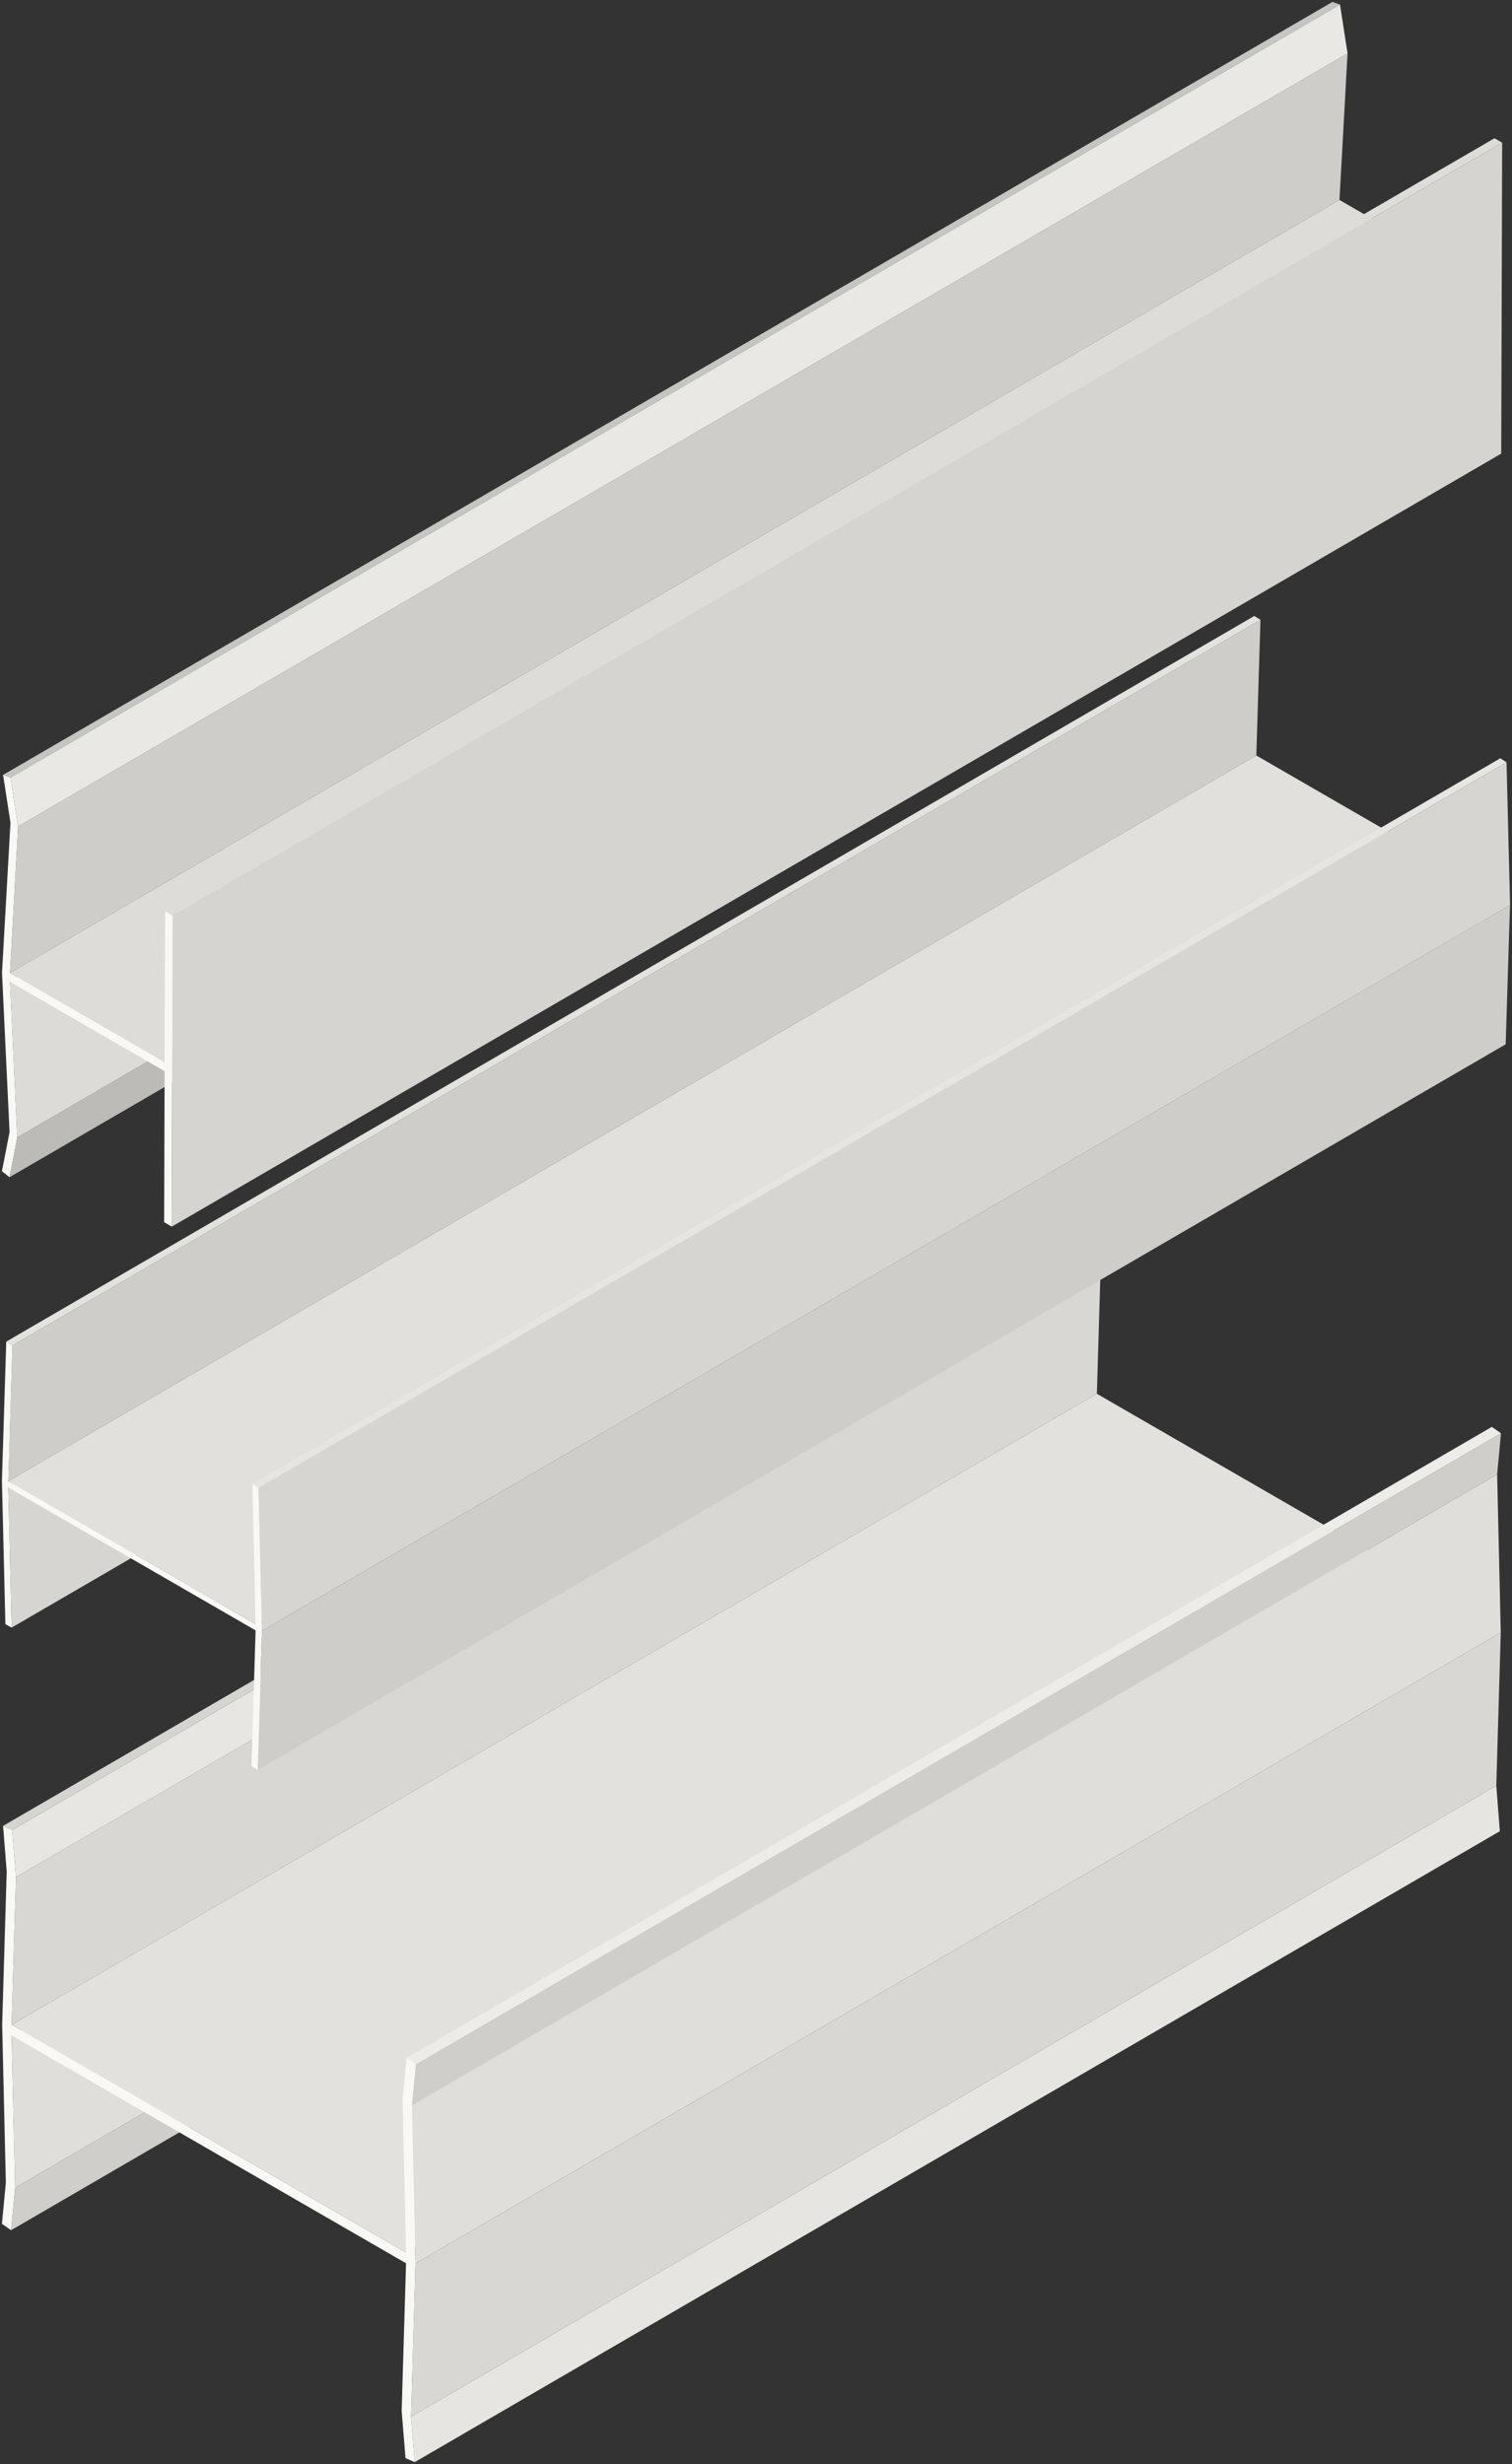 <?xml version="1.0" encoding="UTF-8"?> <svg xmlns="http://www.w3.org/2000/svg" xmlns:xlink="http://www.w3.org/1999/xlink" id="Layer_2" data-name="Layer 2" viewBox="0 0 196.39 319.89"><rect x="0" y="0" width="196.39" height="319.89" fill="#333333" stroke="none"/><defs><style> .cls-1 { fill: none; } .cls-2 { fill: #f9f8f4; } .cls-3 { fill: #bcbbb8; } .cls-4 { fill: #d6d5d1; } .cls-5 { fill: #dcdbd8; } .cls-6 { fill: #edece8; } .cls-7 { isolation: isolate; } .cls-8 { fill: #e3e2df; } .cls-9 { fill: #dfdedb; } .cls-10 { fill: #e7e6e2; } .cls-11 { clip-path: url(#clippath-1); } .cls-12 { clip-path: url(#clippath-2); } .cls-13 { fill: #dddcd8; } .cls-14 { fill: #d5d4d1; } .cls-15 { fill: #c5c5c1; } .cls-16 { fill: #d8d7d4; } .cls-17 { fill: #cecdca; } .cls-18 { fill: #cfcecb; } .cls-19 { fill: #e1e0dc; } .cls-20 { fill: #e6e5e2; } .cls-21 { fill: #e9e8e4; } .cls-22 { fill: #e2e1dd; } .cls-23 { clip-path: url(#clippath); } </style><clipPath id="clippath"><rect class="cls-1" y="154.87" width="195.21" height="165.02"></rect></clipPath><clipPath id="clippath-1"><rect class="cls-1" y="79.72" width="196.39" height="150.3"></rect></clipPath><clipPath id="clippath-2"><rect class="cls-1" width="195.36" height="159.49"></rect></clipPath></defs><g id="Layer_1-2" data-name="Layer 1"><g class="cls-7"><g class="cls-23"><polygon class="cls-18" points="1.96 284.01 142.92 202.09 142.4 207.61 1.44 289.53 1.96 284.01"></polygon><polygon class="cls-9" points="1.51 264.25 142.47 182.33 142.92 202.09 1.96 284.01 1.51 264.25"></polygon><polygon class="cls-16" points="2.08 243.68 143.04 161.77 142.47 180.94 1.51 262.86 2.08 243.68"></polygon><polygon class="cls-10" points="1.58 237.58 142.54 155.66 143.04 161.77 2.08 243.68 1.58 237.58"></polygon><polygon class="cls-14" points=".4 237.04 141.36 155.12 142.54 155.66 1.58 237.58 .4 237.04"></polygon><polygon class="cls-20" points="53.39 313.74 194.35 231.83 194.81 237.73 53.86 319.64 53.39 313.74"></polygon><polygon class="cls-22" points="1.51 262.86 142.47 180.94 193.7 210.52 52.74 292.44 1.51 262.86"></polygon><polygon class="cls-16" points="53.97 293.85 194.93 211.94 194.35 231.83 53.39 313.74 53.97 293.85"></polygon><polygon class="cls-9" points="53.5 273.33 194.46 191.41 194.93 211.94 53.97 293.85 53.5 273.33"></polygon><polygon class="cls-18" points="54 267.99 194.96 186.07 194.46 191.41 53.5 273.33 54 267.99"></polygon><polygon class="cls-6" points="52.81 267.16 193.77 185.24 194.96 186.07 54 267.99 52.81 267.16"></polygon><polygon class="cls-2" points="52.81 267.16 54 267.99 53.5 273.33 53.97 293.85 53.39 313.74 53.86 319.64 52.67 319.11 52.17 313 52.74 293.82 1.51 264.25 1.96 284.01 1.44 289.53 .25 288.7 .76 283.36 .28 262.85 .87 242.94 .4 237.04 1.58 237.58 2.08 243.68 1.51 262.86 52.74 292.44 52.29 272.67 52.81 267.16"></polygon></g></g><g class="cls-7"><g class="cls-11"><polygon class="cls-4" points="1.07 193.11 163.18 98.91 163.62 117.1 1.51 211.3 1.07 193.11"></polygon><polygon class="cls-17" points="1.62 174.66 163.72 80.46 163.18 98.08 1.07 192.29 1.62 174.66"></polygon><polygon class="cls-8" points=".81 174.17 162.91 79.97 163.72 80.46 1.62 174.66 .81 174.17"></polygon><polygon class="cls-19" points="1.07 192.29 163.18 98.08 195.31 116.63 33.2 210.84 1.07 192.29"></polygon><polygon class="cls-17" points="34.03 211.71 196.13 117.51 195.57 135.57 33.47 229.77 34.03 211.71"></polygon><polygon class="cls-20" points="32.77 192.65 194.87 98.44 195.68 98.96 33.57 193.16 32.77 192.65"></polygon><polygon class="cls-2" points=".81 174.17 1.62 174.66 1.08 192.29 33.2 210.84 32.77 192.65 33.57 193.16 34.03 211.71 33.47 229.77 32.66 229.29 33.2 211.66 1.07 193.11 1.51 211.3 .7 210.86 .25 192.21 .81 174.17"></polygon><polygon class="cls-4" points="33.57 193.16 195.68 98.96 196.14 117.51 34.03 211.71 33.57 193.16"></polygon></g></g><g class="cls-7"><g class="cls-12"><polygon class="cls-3" points="2.24 147.65 174.91 47.3 173.9 52.49 1.23 152.83 2.24 147.65"></polygon><polygon class="cls-5" points="1.3 127.46 173.97 27.12 174.91 47.3 2.24 147.65 1.3 127.46"></polygon><polygon class="cls-17" points="2.35 107.28 175.03 6.93 173.98 25.96 1.3 126.31 2.35 107.28"></polygon><polygon class="cls-13" points="1.3 126.31 173.98 25.96 194.06 37.56 21.38 137.9 1.3 126.31"></polygon><polygon class="cls-15" points=".4 100.6 173.07 .25 174.05 .6 1.37 100.95 .4 100.6"></polygon><polygon class="cls-21" points="1.37 100.95 174.05 .6 175.03 6.93 2.35 107.28 1.37 100.95"></polygon><polygon class="cls-13" points="21.44 118.29 194.11 17.95 195.11 18.52 22.43 118.87 21.44 118.29"></polygon><polygon class="cls-2" points="1.37 100.95 2.35 107.28 1.3 126.31 21.38 137.9 21.44 118.29 22.43 118.87 22.32 159.24 21.32 158.67 21.38 139.06 1.3 127.46 2.24 147.65 1.23 152.83 .25 152.05 1.24 146.98 .26 126.28 1.36 106.8 .4 100.6 1.37 100.95"></polygon><polygon class="cls-14" points="22.43 118.87 195.11 18.52 194.99 58.89 22.32 159.24 22.43 118.87"></polygon></g></g></g></svg> 